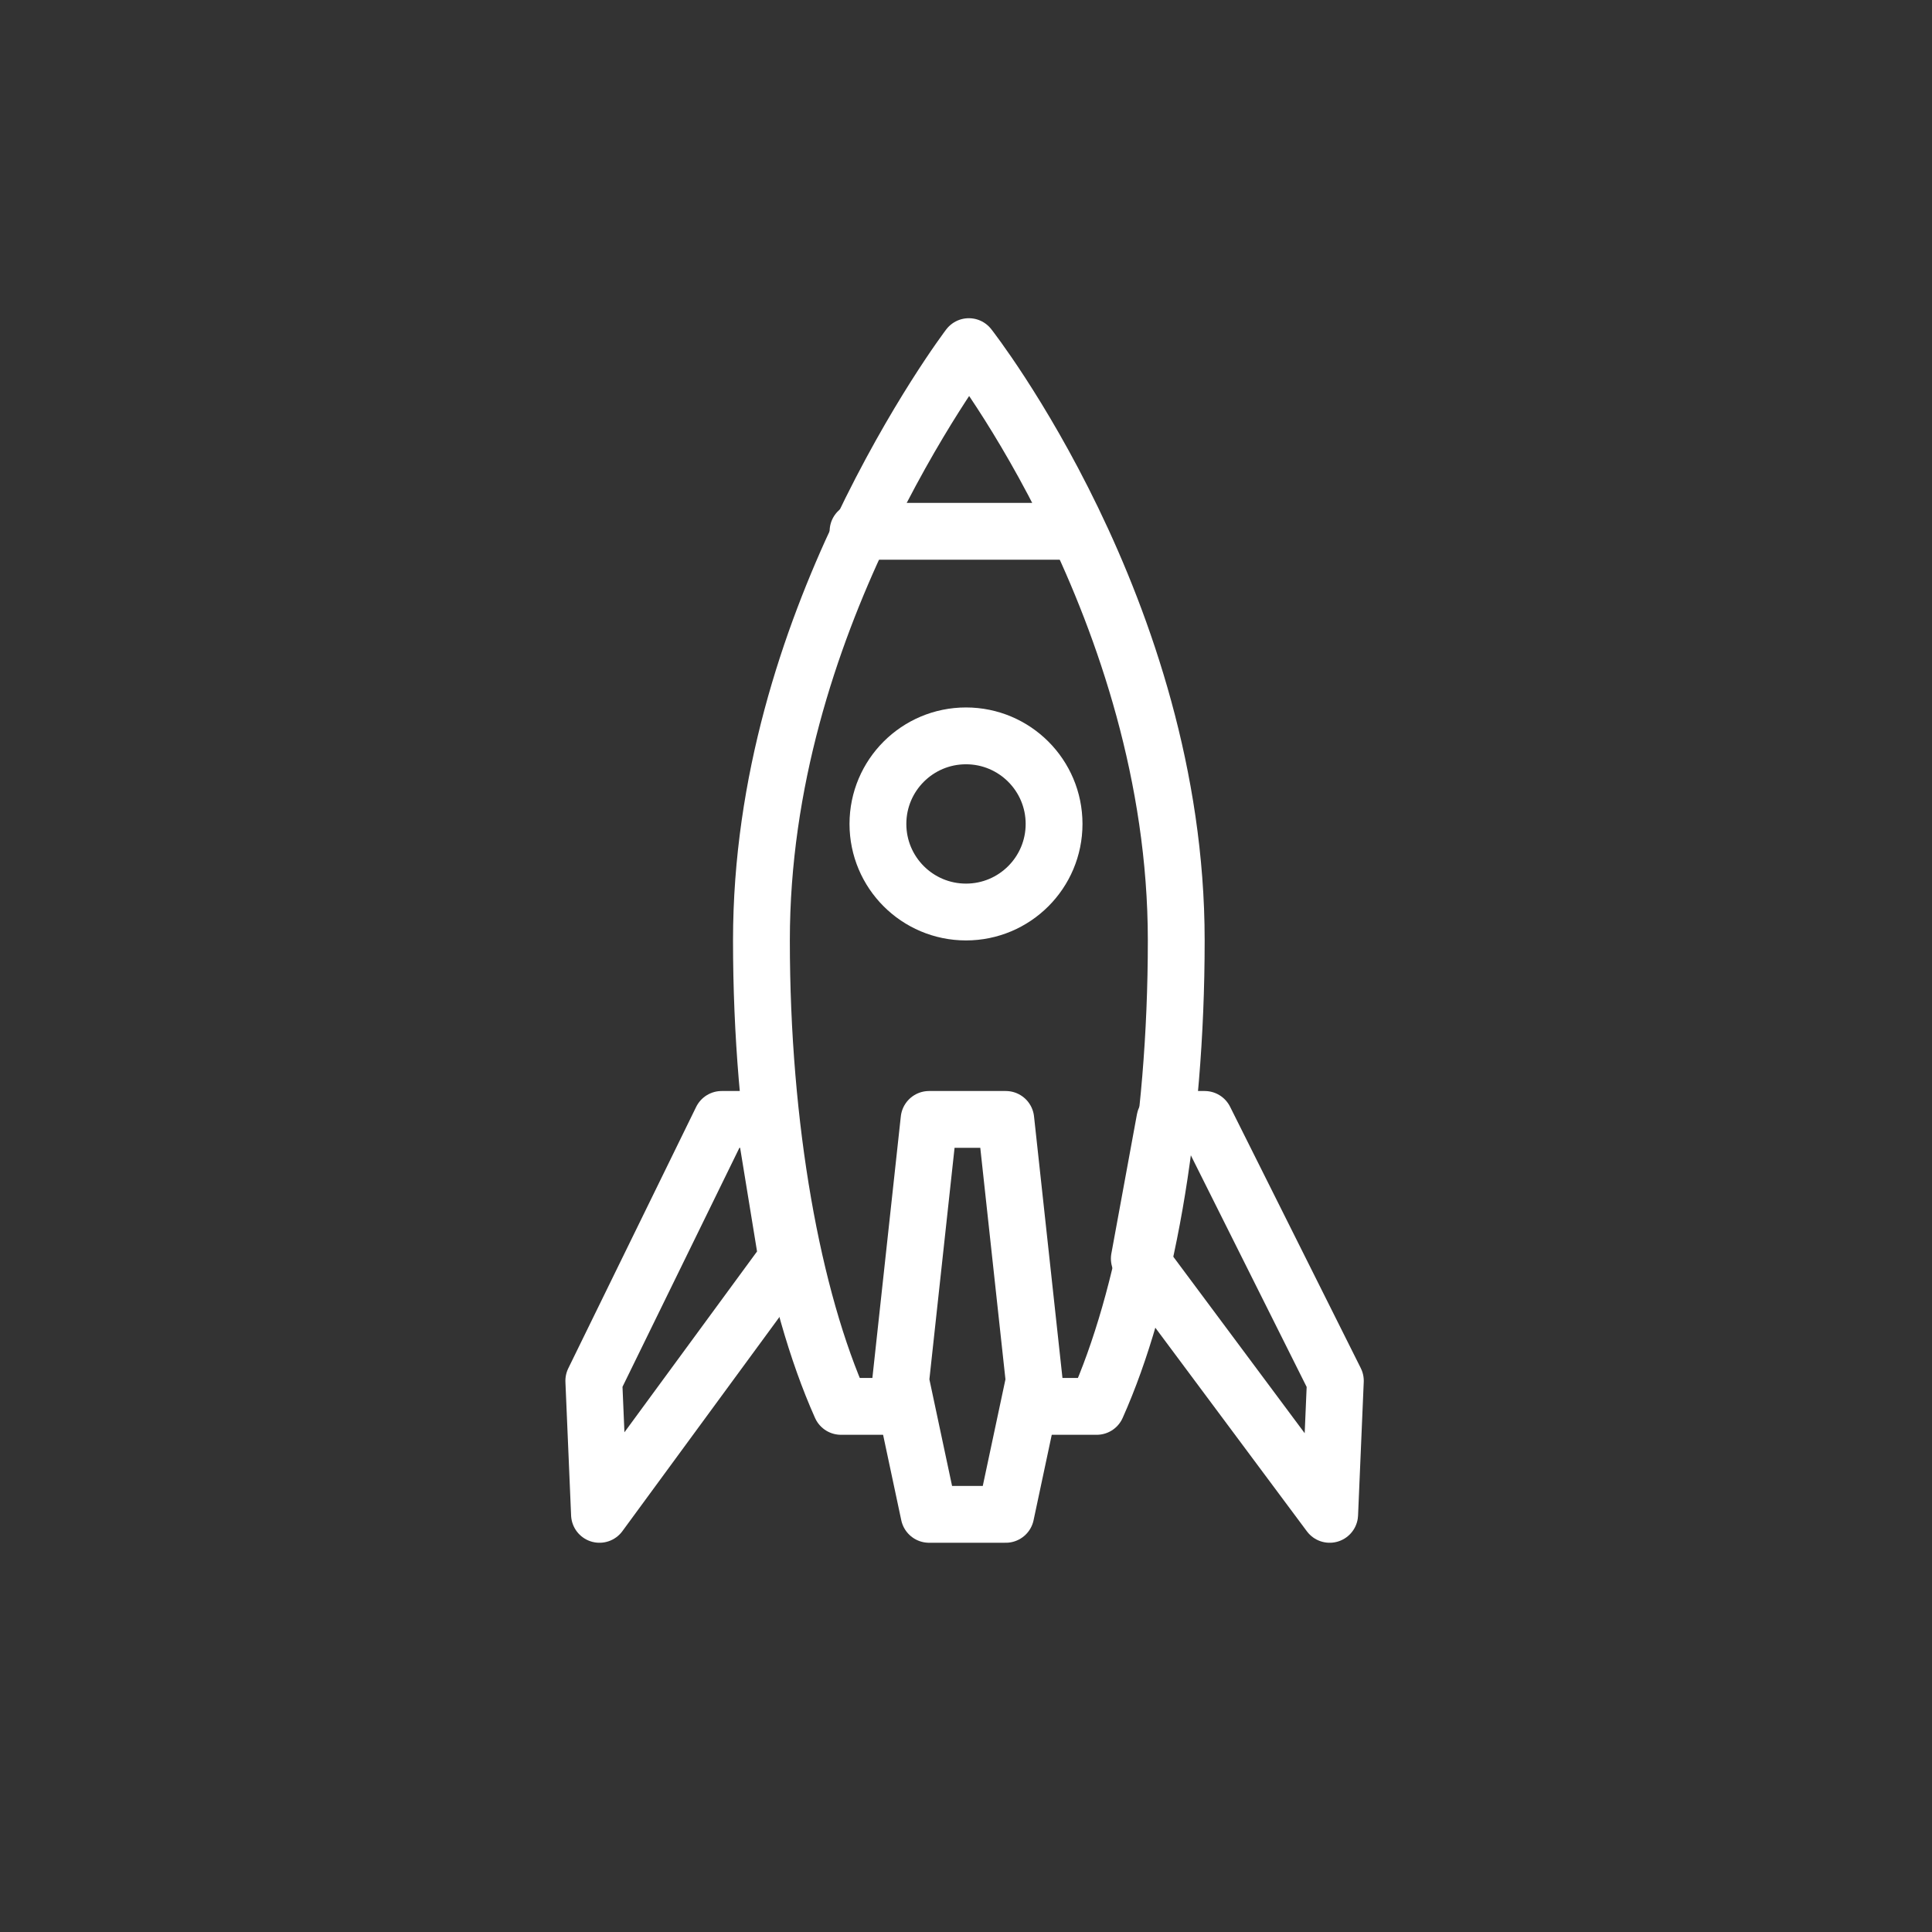 <?xml version="1.0" encoding="UTF-8"?>
<!-- Generator: Adobe Illustrator 28.0.0, SVG Export Plug-In . SVG Version: 6.00 Build 0)  -->
<svg xmlns="http://www.w3.org/2000/svg" xmlns:xlink="http://www.w3.org/1999/xlink" version="1.1" id="Layer_1" x="0px" y="0px" viewBox="0 0 68 68" style="enable-background:new 0 0 68 68;" xml:space="preserve">
<rect x="0" y="0" width="68" height="68" fill="#333333" stroke="none"/>
<style type="text/css">
	.st0{fill:none;stroke:#47AE48;stroke-width:2;stroke-linecap:round;stroke-linejoin:round;stroke-miterlimit:10;}
	.st1{fill:none;stroke:#FFFFFF;stroke-width:2;stroke-linecap:round;stroke-linejoin:round;stroke-miterlimit:10;}
</style>
<path class="st1" d="M31.7,49.5h-2.1c-1.7-3.8-2.8-9.8-2.8-16.4c0-5.6,1.7-10.6,3.5-14.4c1.9-4,3.8-6.5,3.8-6.5s7.3,9.3,7.3,20.9  c0,6.7-1.1,12.6-2.8,16.4h-2.3"></path>
<polygon class="st1" points="41,39.4 42.4,39.4 47,48.6 46.8,53.3 40.1,44.3 "></polygon>
<polygon class="st1" points="26.9,39.4 25.4,39.4 20.9,48.6 21.1,53.3 27.7,44.3 "></polygon>
<circle class="st1" cx="34" cy="29" r="3.1"></circle>
<polygon class="st1" points="32.7,53.3 35.4,53.3 36.4,48.6 35.4,39.4 32.7,39.4 31.7,48.6 "></polygon>
<line class="st1" x1="30.2" y1="18.7" x2="37.7" y2="18.7"></line>
</svg>

